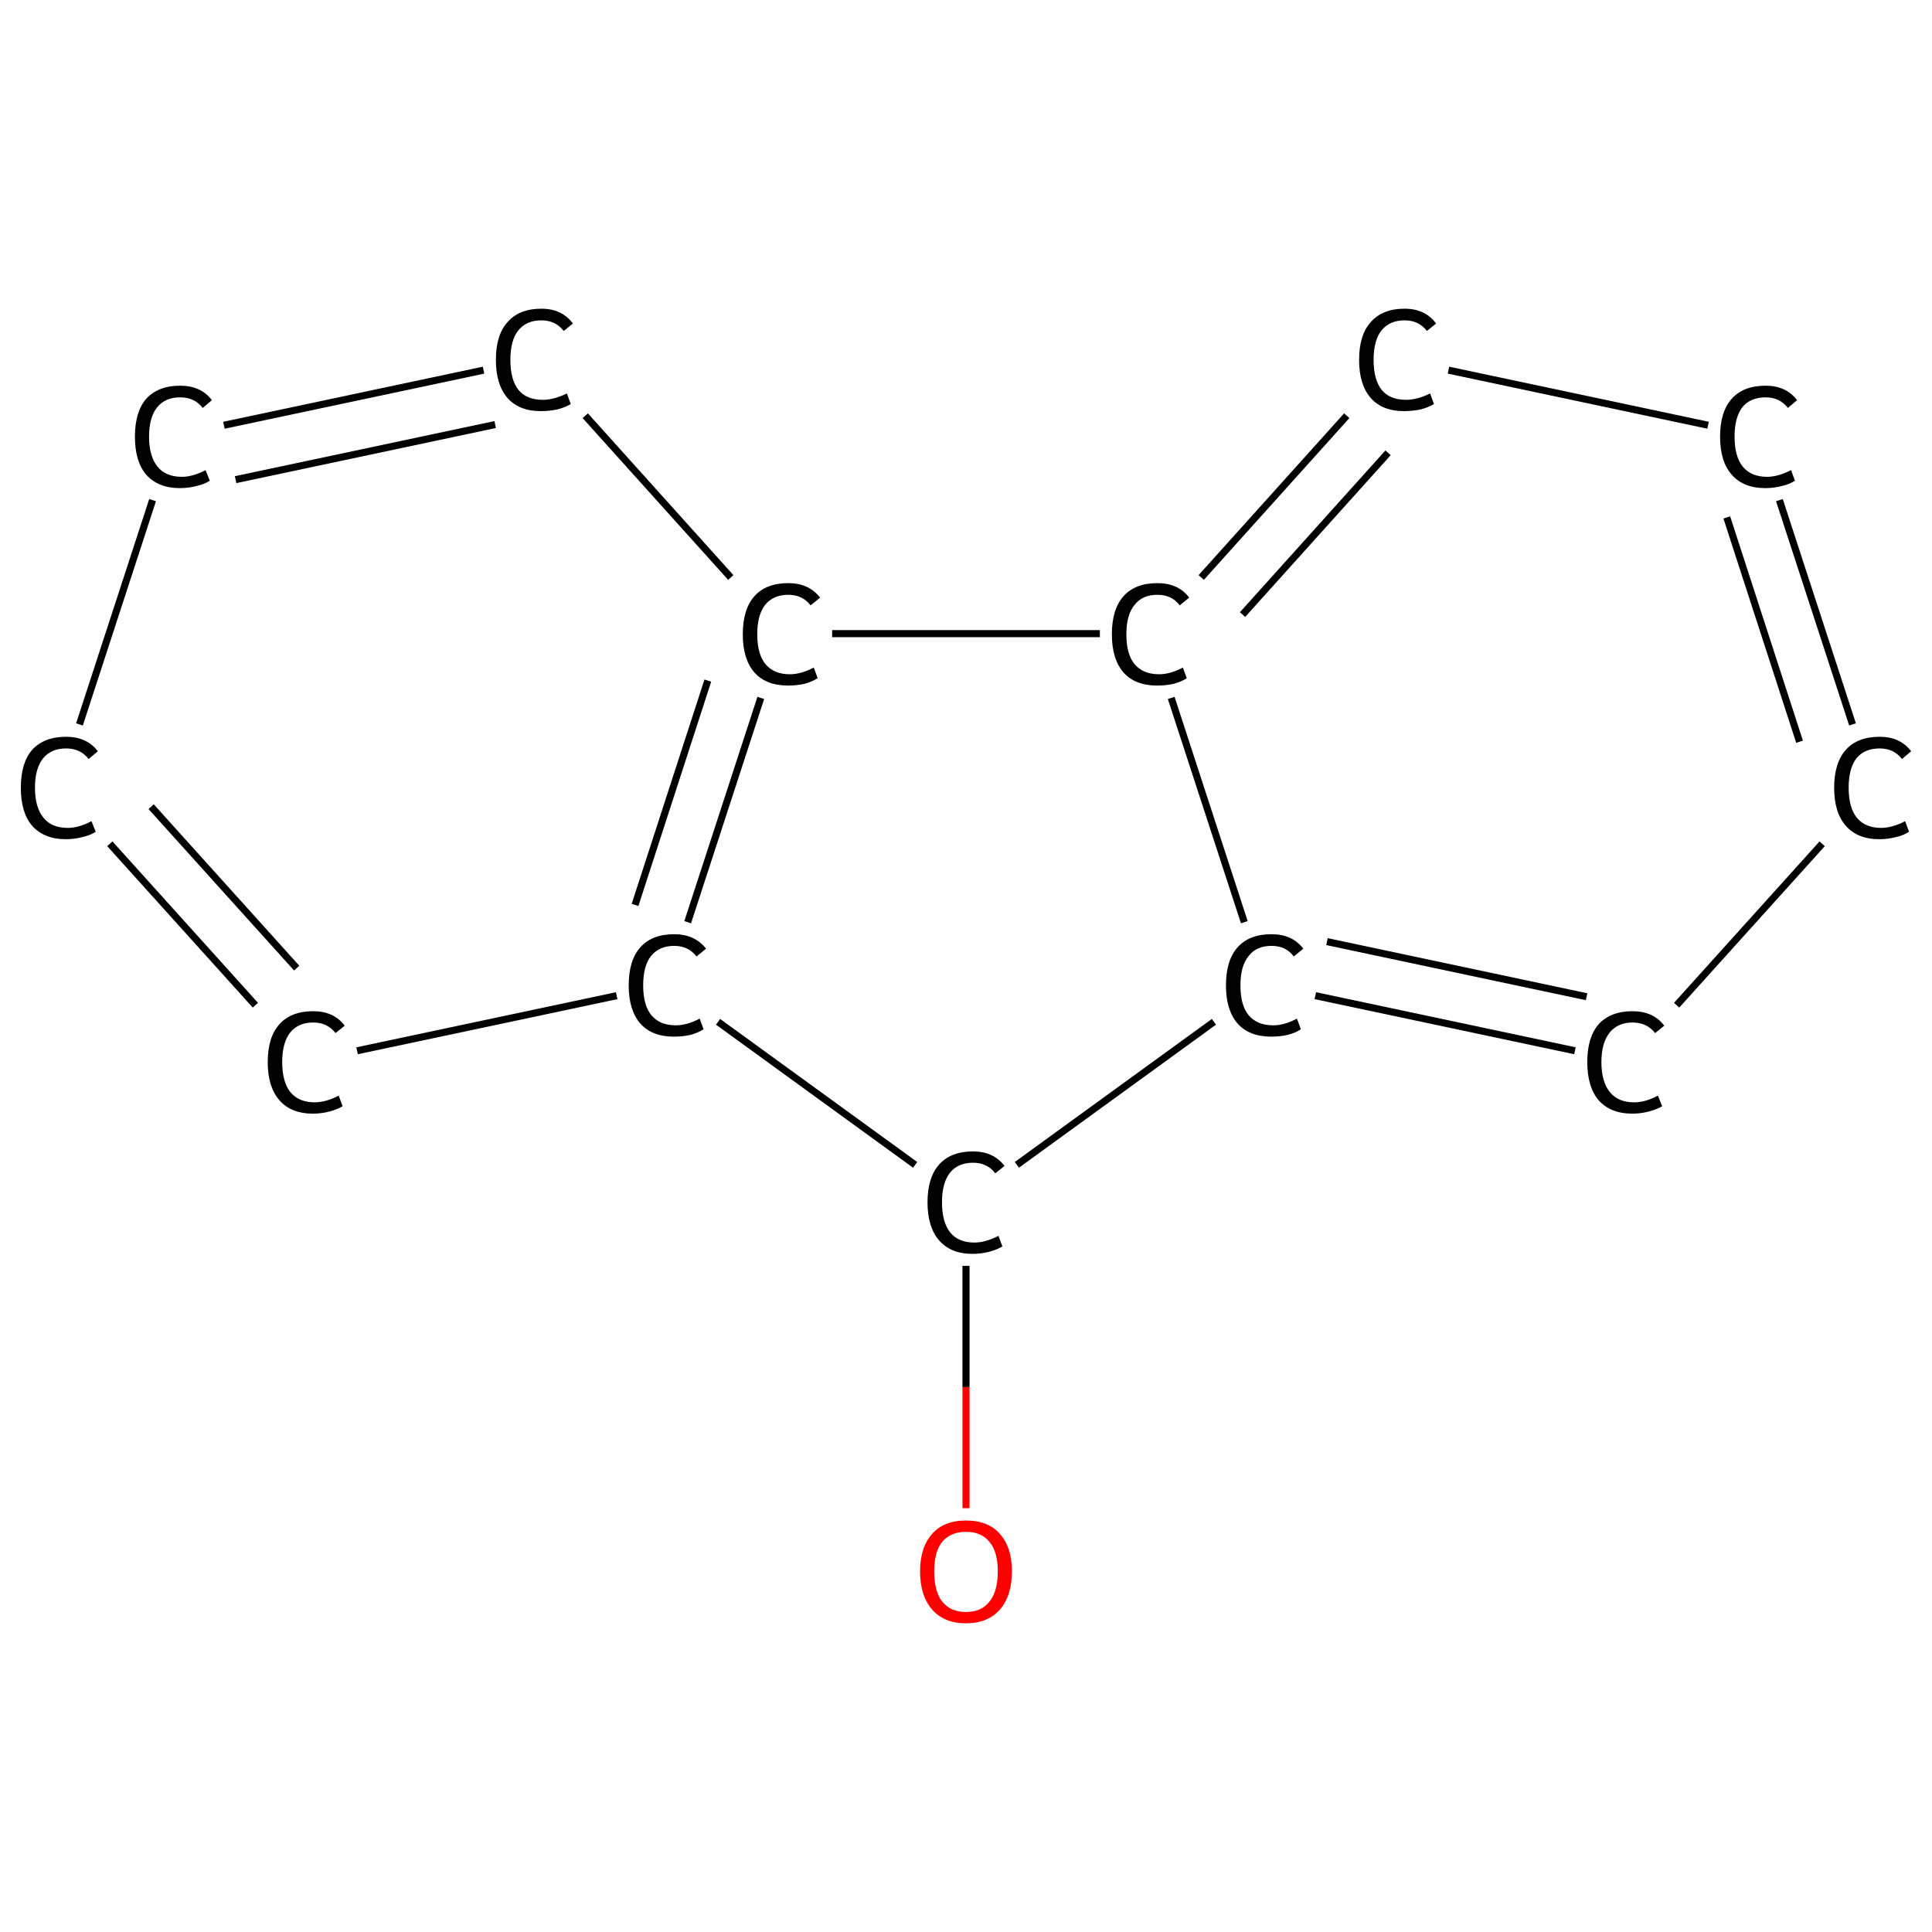 <?xml version='1.0' encoding='iso-8859-1'?>
<svg version='1.1' baseProfile='full'
              xmlns='http://www.w3.org/2000/svg'
                      xmlns:rdkit='http://www.rdkit.org/xml'
                      xmlns:xlink='http://www.w3.org/1999/xlink'
                  xml:space='preserve'
width='547px' height='547px' viewBox='0 0 547 547'>
<!-- END OF HEADER -->
<rect style='opacity:1.0;fill:#FFFFFF;stroke:none' width='547.0' height='547.0' x='0.0' y='0.0'> </rect>
<path class='bond-0 atom-0 atom-1' d='M 273.5,427.0 L 273.5,392.7' style='fill:none;fill-rule:evenodd;stroke:#FF0000;stroke-width:2.0px;stroke-linecap:butt;stroke-linejoin:miter;stroke-opacity:1' />
<path class='bond-0 atom-0 atom-1' d='M 273.5,392.7 L 273.5,358.4' style='fill:none;fill-rule:evenodd;stroke:#000000;stroke-width:2.0px;stroke-linecap:butt;stroke-linejoin:miter;stroke-opacity:1' />
<path class='bond-1 atom-1 atom-2' d='M 287.9,329.8 L 343.7,289.3' style='fill:none;fill-rule:evenodd;stroke:#000000;stroke-width:2.0px;stroke-linecap:butt;stroke-linejoin:miter;stroke-opacity:1' />
<path class='bond-2 atom-2 atom-3' d='M 372.4,281.9 L 445.9,297.5' style='fill:none;fill-rule:evenodd;stroke:#000000;stroke-width:2.0px;stroke-linecap:butt;stroke-linejoin:miter;stroke-opacity:1' />
<path class='bond-2 atom-2 atom-3' d='M 375.7,266.6 L 449.2,282.2' style='fill:none;fill-rule:evenodd;stroke:#000000;stroke-width:2.0px;stroke-linecap:butt;stroke-linejoin:miter;stroke-opacity:1' />
<path class='bond-3 atom-3 atom-4' d='M 474.7,284.6 L 515.9,238.9' style='fill:none;fill-rule:evenodd;stroke:#000000;stroke-width:2.0px;stroke-linecap:butt;stroke-linejoin:miter;stroke-opacity:1' />
<path class='bond-4 atom-4 atom-5' d='M 524.5,205.1 L 503.8,141.6' style='fill:none;fill-rule:evenodd;stroke:#000000;stroke-width:2.0px;stroke-linecap:butt;stroke-linejoin:miter;stroke-opacity:1' />
<path class='bond-4 atom-4 atom-5' d='M 509.5,210.0 L 488.9,146.5' style='fill:none;fill-rule:evenodd;stroke:#000000;stroke-width:2.0px;stroke-linecap:butt;stroke-linejoin:miter;stroke-opacity:1' />
<path class='bond-5 atom-5 atom-6' d='M 483.6,120.4 L 410.1,104.8' style='fill:none;fill-rule:evenodd;stroke:#000000;stroke-width:2.0px;stroke-linecap:butt;stroke-linejoin:miter;stroke-opacity:1' />
<path class='bond-6 atom-6 atom-7' d='M 381.3,117.7 L 340.1,163.5' style='fill:none;fill-rule:evenodd;stroke:#000000;stroke-width:2.0px;stroke-linecap:butt;stroke-linejoin:miter;stroke-opacity:1' />
<path class='bond-6 atom-6 atom-7' d='M 393.0,128.2 L 351.8,174.0' style='fill:none;fill-rule:evenodd;stroke:#000000;stroke-width:2.0px;stroke-linecap:butt;stroke-linejoin:miter;stroke-opacity:1' />
<path class='bond-7 atom-7 atom-8' d='M 311.4,179.4 L 235.6,179.4' style='fill:none;fill-rule:evenodd;stroke:#000000;stroke-width:2.0px;stroke-linecap:butt;stroke-linejoin:miter;stroke-opacity:1' />
<path class='bond-8 atom-8 atom-9' d='M 215.4,197.6 L 194.7,261.1' style='fill:none;fill-rule:evenodd;stroke:#000000;stroke-width:2.0px;stroke-linecap:butt;stroke-linejoin:miter;stroke-opacity:1' />
<path class='bond-8 atom-8 atom-9' d='M 200.4,192.7 L 179.8,256.2' style='fill:none;fill-rule:evenodd;stroke:#000000;stroke-width:2.0px;stroke-linecap:butt;stroke-linejoin:miter;stroke-opacity:1' />
<path class='bond-9 atom-9 atom-10' d='M 174.6,281.9 L 101.1,297.5' style='fill:none;fill-rule:evenodd;stroke:#000000;stroke-width:2.0px;stroke-linecap:butt;stroke-linejoin:miter;stroke-opacity:1' />
<path class='bond-10 atom-10 atom-11' d='M 72.3,284.6 L 31.1,238.9' style='fill:none;fill-rule:evenodd;stroke:#000000;stroke-width:2.0px;stroke-linecap:butt;stroke-linejoin:miter;stroke-opacity:1' />
<path class='bond-10 atom-10 atom-11' d='M 84.0,274.1 L 42.8,228.4' style='fill:none;fill-rule:evenodd;stroke:#000000;stroke-width:2.0px;stroke-linecap:butt;stroke-linejoin:miter;stroke-opacity:1' />
<path class='bond-11 atom-11 atom-12' d='M 22.5,205.1 L 43.2,141.6' style='fill:none;fill-rule:evenodd;stroke:#000000;stroke-width:2.0px;stroke-linecap:butt;stroke-linejoin:miter;stroke-opacity:1' />
<path class='bond-12 atom-12 atom-13' d='M 63.4,120.4 L 136.9,104.8' style='fill:none;fill-rule:evenodd;stroke:#000000;stroke-width:2.0px;stroke-linecap:butt;stroke-linejoin:miter;stroke-opacity:1' />
<path class='bond-12 atom-12 atom-13' d='M 66.7,135.8 L 140.2,120.2' style='fill:none;fill-rule:evenodd;stroke:#000000;stroke-width:2.0px;stroke-linecap:butt;stroke-linejoin:miter;stroke-opacity:1' />
<path class='bond-13 atom-9 atom-1' d='M 203.3,289.3 L 259.1,329.8' style='fill:none;fill-rule:evenodd;stroke:#000000;stroke-width:2.0px;stroke-linecap:butt;stroke-linejoin:miter;stroke-opacity:1' />
<path class='bond-14 atom-7 atom-2' d='M 331.6,197.6 L 352.3,261.1' style='fill:none;fill-rule:evenodd;stroke:#000000;stroke-width:2.0px;stroke-linecap:butt;stroke-linejoin:miter;stroke-opacity:1' />
<path class='bond-15 atom-13 atom-8' d='M 165.7,117.7 L 206.9,163.5' style='fill:none;fill-rule:evenodd;stroke:#000000;stroke-width:2.0px;stroke-linecap:butt;stroke-linejoin:miter;stroke-opacity:1' />
<path class='atom-0' d='M 260.5 444.9
Q 260.5 438.1, 263.9 434.3
Q 267.2 430.5, 273.5 430.5
Q 279.8 430.5, 283.1 434.3
Q 286.5 438.1, 286.5 444.9
Q 286.5 451.8, 283.1 455.7
Q 279.7 459.6, 273.5 459.6
Q 267.3 459.6, 263.9 455.7
Q 260.5 451.8, 260.5 444.9
M 273.5 456.4
Q 277.8 456.4, 280.1 453.5
Q 282.5 450.6, 282.5 444.9
Q 282.5 439.3, 280.1 436.5
Q 277.8 433.7, 273.5 433.7
Q 269.2 433.7, 266.8 436.5
Q 264.5 439.3, 264.5 444.9
Q 264.5 450.6, 266.8 453.5
Q 269.2 456.4, 273.5 456.4
' fill='#FF0000'/>
<path class='atom-1' d='M 262.6 340.4
Q 262.6 333.4, 265.9 329.7
Q 269.2 326.0, 275.5 326.0
Q 281.3 326.0, 284.4 330.1
L 281.8 332.2
Q 279.5 329.2, 275.5 329.2
Q 271.2 329.2, 268.9 332.1
Q 266.7 335.0, 266.7 340.4
Q 266.7 346.0, 269.0 348.9
Q 271.3 351.8, 275.9 351.8
Q 279.0 351.8, 282.7 349.9
L 283.8 352.9
Q 282.3 353.8, 280.1 354.4
Q 277.8 355.0, 275.3 355.0
Q 269.2 355.0, 265.9 351.2
Q 262.6 347.4, 262.6 340.4
' fill='#000000'/>
<path class='atom-2' d='M 347.1 279.0
Q 347.1 271.9, 350.4 268.2
Q 353.7 264.5, 360.0 264.5
Q 365.9 264.5, 369.0 268.6
L 366.3 270.8
Q 364.1 267.8, 360.0 267.8
Q 355.7 267.8, 353.5 270.7
Q 351.2 273.5, 351.2 279.0
Q 351.2 284.6, 353.5 287.4
Q 355.9 290.3, 360.5 290.3
Q 363.6 290.3, 367.2 288.4
L 368.3 291.4
Q 366.9 292.4, 364.6 293.0
Q 362.4 293.5, 359.9 293.5
Q 353.7 293.5, 350.4 289.8
Q 347.1 286.0, 347.1 279.0
' fill='#000000'/>
<path class='atom-3' d='M 449.4 300.7
Q 449.4 293.7, 452.6 290.0
Q 456.0 286.3, 462.2 286.3
Q 468.1 286.3, 471.2 290.4
L 468.6 292.5
Q 466.3 289.5, 462.2 289.5
Q 458.0 289.5, 455.7 292.4
Q 453.4 295.3, 453.4 300.7
Q 453.4 306.3, 455.8 309.2
Q 458.1 312.1, 462.7 312.1
Q 465.8 312.1, 469.4 310.2
L 470.6 313.2
Q 469.1 314.1, 466.8 314.7
Q 464.6 315.3, 462.1 315.3
Q 456.0 315.3, 452.6 311.5
Q 449.4 307.7, 449.4 300.7
' fill='#000000'/>
<path class='atom-4' d='M 519.3 223.0
Q 519.3 216.0, 522.6 212.3
Q 525.9 208.6, 532.2 208.6
Q 538.0 208.6, 541.1 212.7
L 538.5 214.9
Q 536.2 211.9, 532.2 211.9
Q 527.9 211.9, 525.6 214.7
Q 523.4 217.6, 523.4 223.0
Q 523.4 228.6, 525.7 231.5
Q 528.1 234.4, 532.6 234.4
Q 535.7 234.4, 539.4 232.5
L 540.5 235.5
Q 539.0 236.5, 536.8 237.0
Q 534.5 237.6, 532.1 237.6
Q 525.9 237.6, 522.6 233.8
Q 519.3 230.1, 519.3 223.0
' fill='#000000'/>
<path class='atom-5' d='M 487.0 123.6
Q 487.0 116.6, 490.3 112.9
Q 493.6 109.2, 499.9 109.2
Q 505.7 109.2, 508.8 113.3
L 506.2 115.5
Q 503.9 112.5, 499.9 112.5
Q 495.6 112.5, 493.3 115.3
Q 491.1 118.2, 491.1 123.6
Q 491.1 129.2, 493.4 132.1
Q 495.8 135.0, 500.3 135.0
Q 503.4 135.0, 507.1 133.1
L 508.2 136.1
Q 506.7 137.1, 504.5 137.6
Q 502.2 138.2, 499.8 138.2
Q 493.6 138.2, 490.3 134.4
Q 487.0 130.7, 487.0 123.6
' fill='#000000'/>
<path class='atom-6' d='M 384.8 101.9
Q 384.8 94.8, 388.1 91.2
Q 391.4 87.4, 397.7 87.4
Q 403.5 87.4, 406.6 91.6
L 404.0 93.7
Q 401.7 90.7, 397.7 90.7
Q 393.4 90.7, 391.1 93.6
Q 388.9 96.4, 388.9 101.9
Q 388.9 107.5, 391.2 110.4
Q 393.5 113.2, 398.1 113.2
Q 401.2 113.2, 404.9 111.4
L 406.0 114.4
Q 404.5 115.3, 402.3 115.9
Q 400.0 116.4, 397.5 116.4
Q 391.4 116.4, 388.1 112.7
Q 384.8 108.9, 384.8 101.9
' fill='#000000'/>
<path class='atom-7' d='M 314.8 179.6
Q 314.8 172.5, 318.1 168.8
Q 321.4 165.1, 327.7 165.1
Q 333.6 165.1, 336.7 169.2
L 334.0 171.4
Q 331.8 168.4, 327.7 168.4
Q 323.4 168.4, 321.2 171.3
Q 318.9 174.1, 318.9 179.6
Q 318.9 185.2, 321.2 188.0
Q 323.6 190.9, 328.2 190.9
Q 331.3 190.9, 334.9 189.0
L 336.0 192.0
Q 334.6 193.0, 332.3 193.6
Q 330.1 194.1, 327.6 194.1
Q 321.4 194.1, 318.1 190.4
Q 314.8 186.6, 314.8 179.6
' fill='#000000'/>
<path class='atom-8' d='M 210.3 179.6
Q 210.3 172.5, 213.6 168.8
Q 216.9 165.1, 223.2 165.1
Q 229.0 165.1, 232.2 169.2
L 229.5 171.4
Q 227.2 168.4, 223.2 168.4
Q 218.9 168.4, 216.6 171.3
Q 214.4 174.1, 214.4 179.6
Q 214.4 185.2, 216.7 188.0
Q 219.1 190.9, 223.6 190.9
Q 226.8 190.9, 230.4 189.0
L 231.5 192.0
Q 230.0 193.0, 227.8 193.6
Q 225.6 194.1, 223.1 194.1
Q 216.9 194.1, 213.6 190.4
Q 210.3 186.6, 210.3 179.6
' fill='#000000'/>
<path class='atom-9' d='M 178.0 279.0
Q 178.0 271.9, 181.3 268.2
Q 184.6 264.5, 190.9 264.5
Q 196.7 264.5, 199.9 268.6
L 197.2 270.8
Q 194.9 267.8, 190.9 267.8
Q 186.6 267.8, 184.3 270.7
Q 182.1 273.5, 182.1 279.0
Q 182.1 284.6, 184.4 287.4
Q 186.8 290.3, 191.3 290.3
Q 194.5 290.3, 198.1 288.4
L 199.2 291.4
Q 197.7 292.4, 195.5 293.0
Q 193.3 293.5, 190.8 293.5
Q 184.6 293.5, 181.3 289.8
Q 178.0 286.0, 178.0 279.0
' fill='#000000'/>
<path class='atom-10' d='M 75.8 300.7
Q 75.8 293.7, 79.1 290.0
Q 82.4 286.3, 88.7 286.3
Q 94.5 286.3, 97.6 290.4
L 95.0 292.5
Q 92.7 289.5, 88.7 289.5
Q 84.4 289.5, 82.1 292.4
Q 79.9 295.3, 79.9 300.7
Q 79.9 306.3, 82.2 309.2
Q 84.6 312.1, 89.1 312.1
Q 92.2 312.1, 95.9 310.2
L 97.0 313.2
Q 95.5 314.1, 93.3 314.7
Q 91.0 315.3, 88.6 315.3
Q 82.4 315.3, 79.1 311.5
Q 75.8 307.7, 75.8 300.7
' fill='#000000'/>
<path class='atom-11' d='M 5.9 223.0
Q 5.9 216.0, 9.1 212.3
Q 12.5 208.6, 18.7 208.6
Q 24.6 208.6, 27.7 212.7
L 25.1 214.9
Q 22.8 211.9, 18.7 211.9
Q 14.5 211.9, 12.2 214.7
Q 9.9 217.6, 9.9 223.0
Q 9.9 228.6, 12.3 231.5
Q 14.6 234.4, 19.2 234.4
Q 22.3 234.4, 25.9 232.5
L 27.1 235.5
Q 25.6 236.5, 23.3 237.0
Q 21.1 237.6, 18.6 237.6
Q 12.5 237.6, 9.1 233.8
Q 5.9 230.1, 5.9 223.0
' fill='#000000'/>
<path class='atom-12' d='M 38.2 123.6
Q 38.2 116.6, 41.4 112.9
Q 44.8 109.2, 51.0 109.2
Q 56.9 109.2, 60.0 113.3
L 57.4 115.5
Q 55.1 112.5, 51.0 112.5
Q 46.8 112.5, 44.5 115.3
Q 42.2 118.2, 42.2 123.6
Q 42.2 129.2, 44.6 132.1
Q 46.9 135.0, 51.5 135.0
Q 54.6 135.0, 58.2 133.1
L 59.4 136.1
Q 57.9 137.1, 55.6 137.6
Q 53.4 138.2, 50.9 138.2
Q 44.8 138.2, 41.4 134.4
Q 38.2 130.7, 38.2 123.6
' fill='#000000'/>
<path class='atom-13' d='M 140.4 101.9
Q 140.4 94.8, 143.7 91.2
Q 147.0 87.4, 153.3 87.4
Q 159.1 87.4, 162.2 91.6
L 159.6 93.7
Q 157.3 90.7, 153.3 90.7
Q 149.0 90.7, 146.7 93.6
Q 144.5 96.4, 144.5 101.9
Q 144.5 107.5, 146.8 110.4
Q 149.1 113.2, 153.7 113.2
Q 156.8 113.2, 160.5 111.4
L 161.6 114.4
Q 160.1 115.3, 157.9 115.9
Q 155.6 116.4, 153.1 116.4
Q 147.0 116.4, 143.7 112.7
Q 140.4 108.9, 140.4 101.9
' fill='#000000'/>
</svg>
